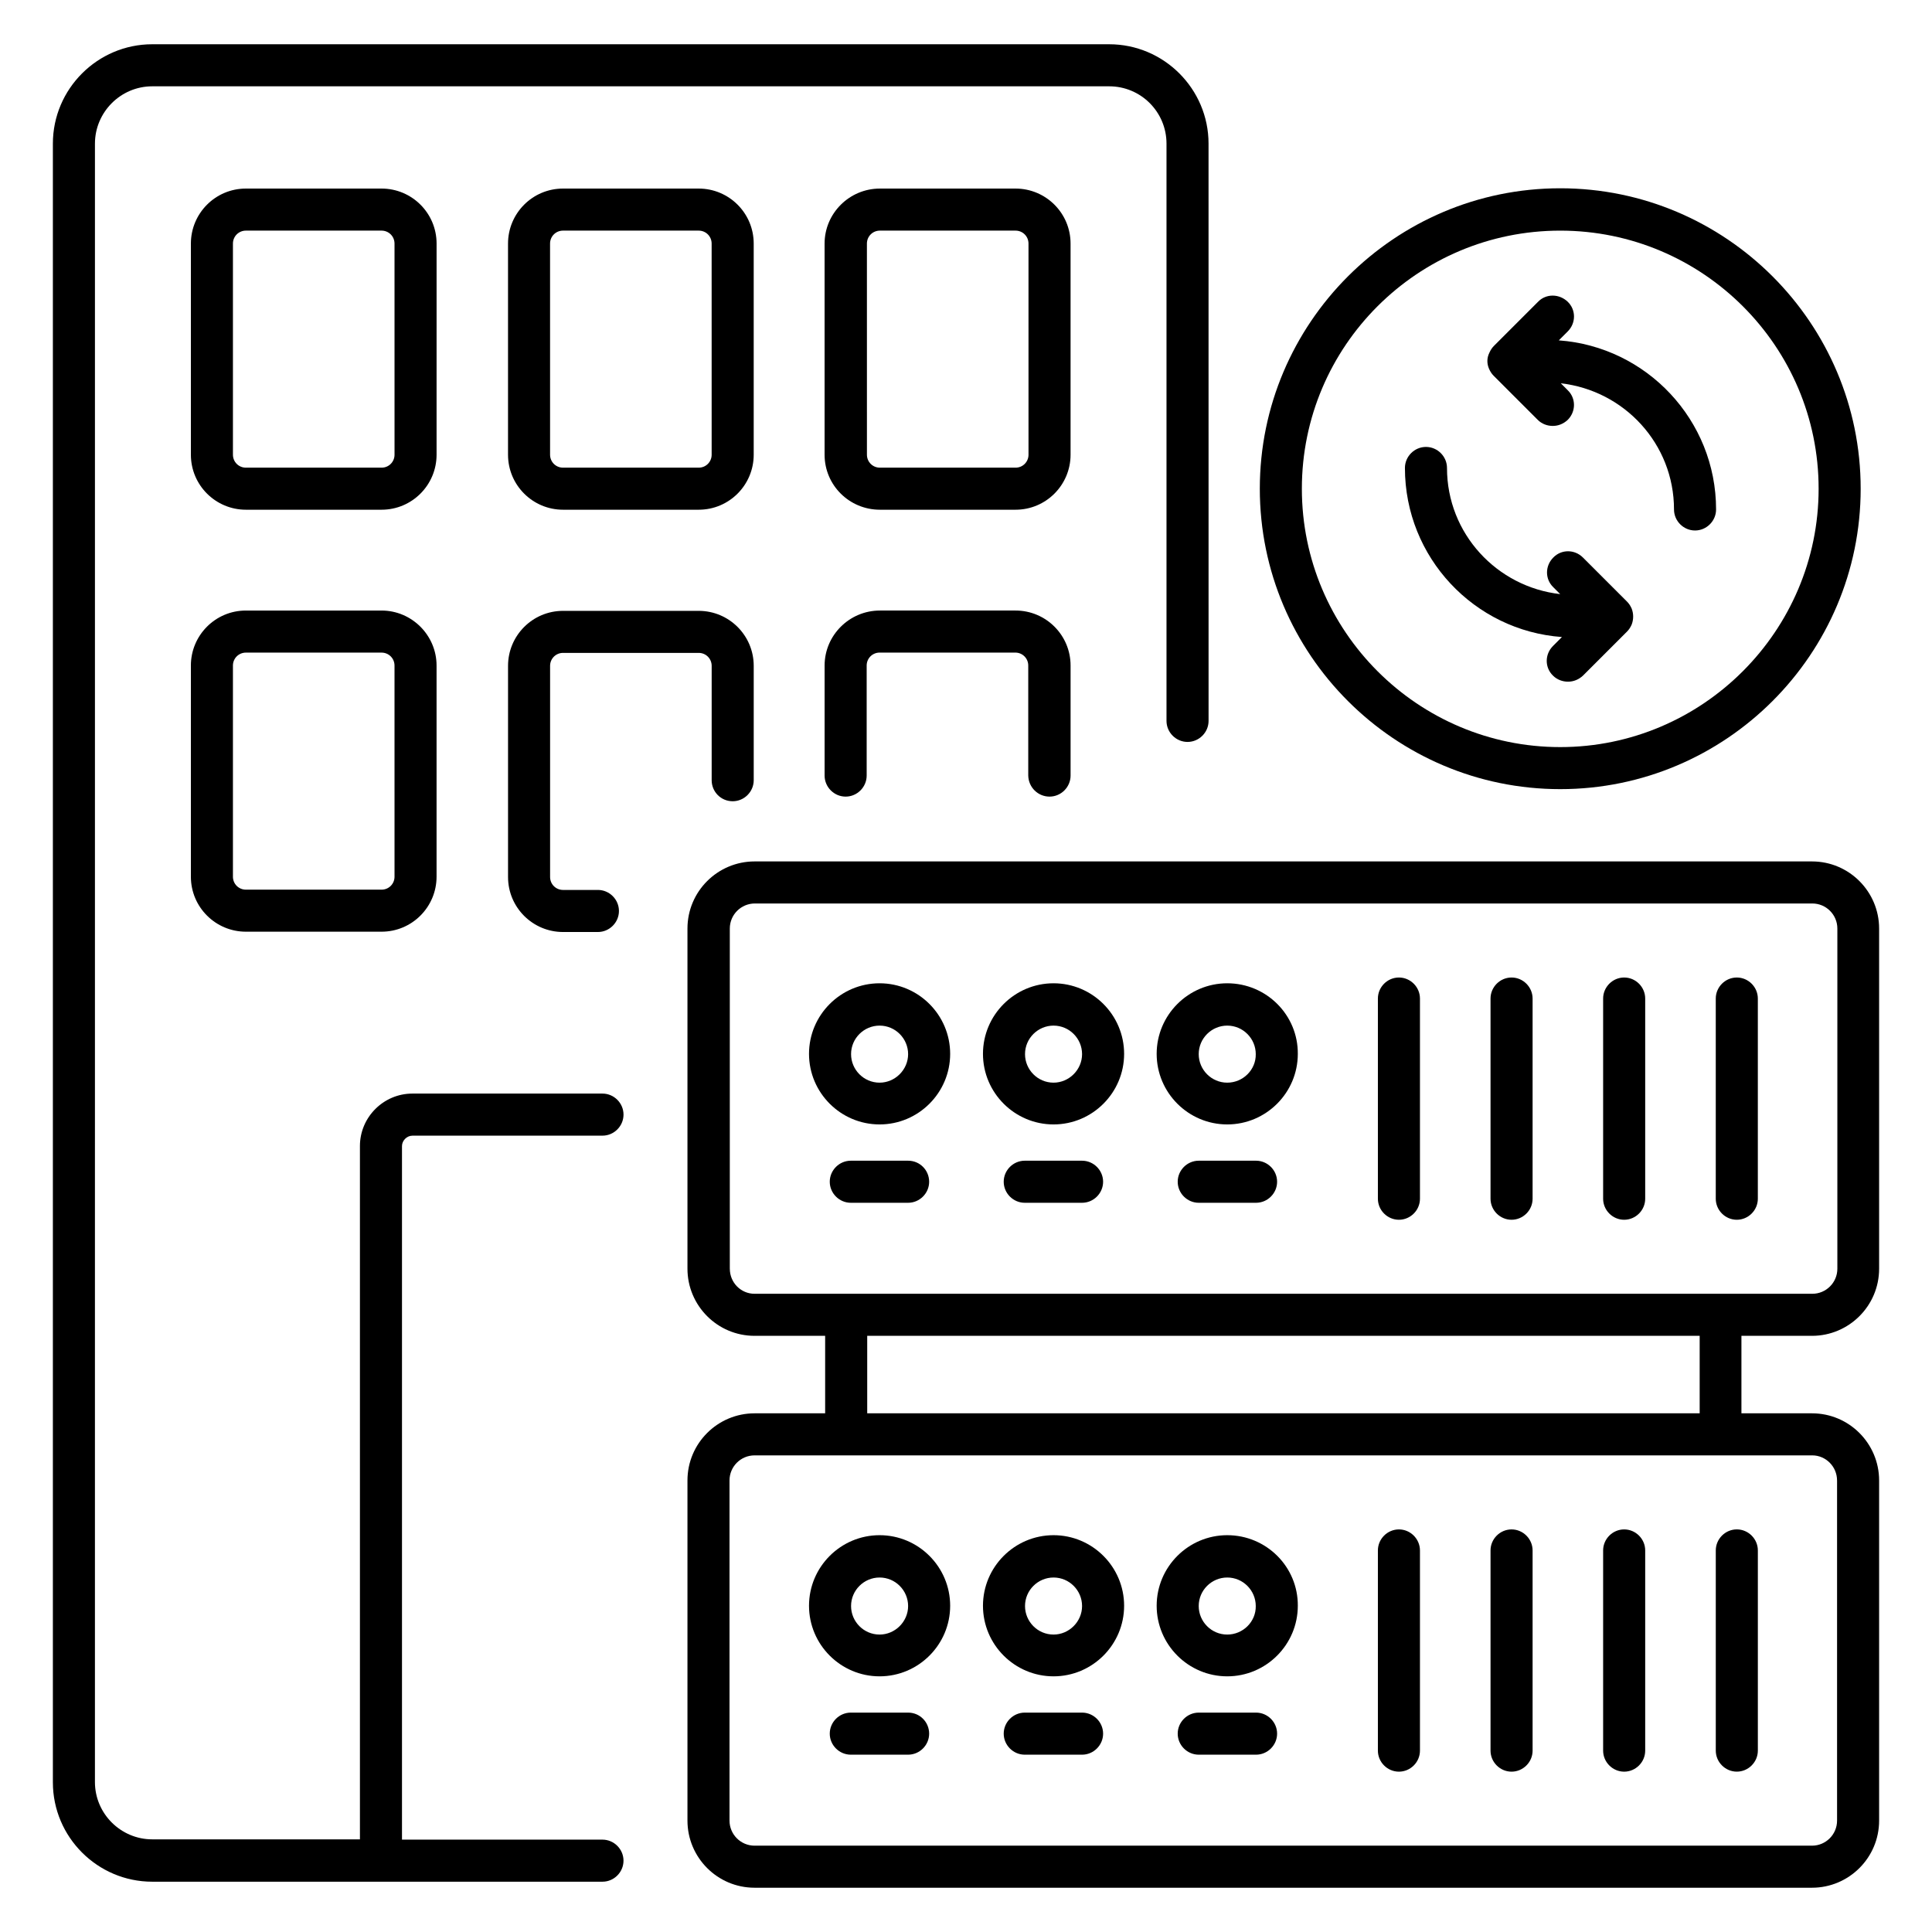 <?xml version="1.0" encoding="UTF-8"?>
<!-- Uploaded to: ICON Repo, www.iconrepo.com, Generator: ICON Repo Mixer Tools -->
<svg fill="#000000" width="800px" height="800px" version="1.1" viewBox="144 144 512 512" xmlns="http://www.w3.org/2000/svg">
 <g>
  <path d="m259.7 208.55c0-8.09-6.566-14.578-14.578-14.578h-35.957c-8.09 0-14.578 6.566-14.578 14.578v55.953c0 8.09 6.566 14.578 14.578 14.578h35.953c8.09 0 14.578-6.566 14.578-14.578zm-11.145 55.953c0 1.91-1.527 3.434-3.434 3.434h-35.957c-1.91 0-3.434-1.527-3.434-3.434v-55.953c0-1.91 1.527-3.434 3.434-3.434h35.953c1.91 0 3.434 1.527 3.434 3.434z"/>
  <path d="m343.74 208.55c0-8.09-6.566-14.578-14.578-14.578h-35.953c-8.09 0-14.578 6.566-14.578 14.578v55.953c0 8.09 6.566 14.578 14.578 14.578h35.953c8.09 0 14.578-6.566 14.578-14.578zm-11.145 55.953c0 1.91-1.527 3.434-3.434 3.434h-35.953c-1.91 0-3.434-1.527-3.434-3.434l-0.004-55.953c0-1.91 1.527-3.434 3.434-3.434h35.953c1.91 0 3.434 1.527 3.434 3.434z"/>
  <path d="m427.71 208.55c0-8.09-6.566-14.578-14.578-14.578h-35.953c-8.09 0-14.656 6.566-14.656 14.578v55.953c0 8.09 6.566 14.578 14.656 14.578h35.953c8.09 0 14.578-6.566 14.578-14.578zm-11.145 55.953c0 1.91-1.527 3.434-3.434 3.434h-35.953c-1.91 0-3.434-1.527-3.434-3.434l-0.004-55.953c0-1.91 1.527-3.434 3.434-3.434h35.953c1.91 0 3.434 1.527 3.434 3.434z"/>
  <path d="m245.12 305.8h-35.957c-8.09 0-14.578 6.566-14.578 14.578v55.953c0 8.09 6.566 14.578 14.578 14.578h35.953c8.09 0 14.578-6.566 14.578-14.578v-55.953c0.004-8.012-6.562-14.578-14.574-14.578zm3.434 70.535c0 1.91-1.527 3.434-3.434 3.434h-35.957c-1.91 0-3.434-1.527-3.434-3.434v-55.953c0-1.91 1.527-3.434 3.434-3.434h35.953c1.91 0 3.434 1.527 3.434 3.434z"/>
  <path d="m338.17 356.34c3.055 0 5.574-2.519 5.574-5.574v-30.305c0-8.09-6.566-14.578-14.578-14.578h-35.953c-8.09 0-14.578 6.566-14.578 14.578v55.953c0 8.09 6.566 14.578 14.578 14.578h9.238c3.055 0 5.574-2.519 5.574-5.574 0-3.055-2.519-5.574-5.574-5.574h-9.238c-1.91 0-3.434-1.527-3.434-3.434v-55.953c0-1.91 1.527-3.434 3.434-3.434h35.953c1.91 0 3.434 1.527 3.434 3.434v30.305c-0.004 3.059 2.441 5.578 5.57 5.578z"/>
  <path d="m422.14 355.11c3.055 0 5.574-2.519 5.574-5.574v-29.16c0-8.09-6.566-14.578-14.578-14.578h-35.953c-8.09 0-14.656 6.566-14.656 14.578v29.16c0 3.055 2.519 5.574 5.574 5.574 3.055 0 5.574-2.519 5.574-5.574v-29.16c0-1.91 1.527-3.434 3.434-3.434h35.953c1.91 0 3.434 1.527 3.434 3.434v29.16c0.07 3.133 2.59 5.574 5.644 5.574z"/>
  <path d="m253.28 444.96h50.383c3.055 0 5.574-2.519 5.574-5.574 0-3.055-2.519-5.574-5.574-5.574h-50.383c-7.633 0-13.895 6.258-13.895 13.895v183.74h-55.035c-8.32 0-15.191-6.793-15.191-15.191l0.004-434.19c0-8.32 6.793-15.191 15.191-15.191h253.59c8.398 0 15.191 6.793 15.191 15.191v152.98c0 3.055 2.519 5.574 5.574 5.574 3.055 0 5.574-2.519 5.574-5.574l-0.008-152.98c0-14.504-11.832-26.336-26.336-26.336h-253.59c-14.504 0-26.336 11.832-26.336 26.336v434.27c0 14.504 11.832 26.336 26.336 26.336h119.31c3.055 0 5.574-2.519 5.574-5.574s-2.519-5.574-5.574-5.574h-53.129v-183.81c0-1.449 1.297-2.746 2.746-2.746z"/>
  <path d="m624.2 498.01c9.77 0 17.785-7.938 17.785-17.785v-90.152c0-9.77-7.938-17.785-17.785-17.785h-280.23c-9.77 0-17.785 7.938-17.785 17.785v90.152c0 9.77 7.938 17.785 17.785 17.785h18.703v20.535h-18.703c-9.77 0-17.785 7.938-17.785 17.785v90.152c0 9.77 7.938 17.785 17.785 17.785h280.23c9.77 0 17.785-7.938 17.785-17.785v-90.152c0-9.77-7.938-17.785-17.785-17.785h-18.703v-20.535zm6.641 38.32v90.152c0 3.664-2.977 6.641-6.641 6.641h-280.23c-3.664 0-6.641-2.977-6.641-6.641v-90.152c0-3.664 2.977-6.641 6.641-6.641h280.3c3.59 0 6.566 2.977 6.566 6.641zm-257.02-17.785v-20.535h220.61v20.535zm-36.414-38.32v-90.152c0-3.664 2.977-6.641 6.641-6.641h280.23c3.664 0 6.641 2.977 6.641 6.641v90.152c0 3.664-2.977 6.641-6.641 6.641h-280.3c-3.664 0-6.566-2.977-6.566-6.641z"/>
  <path d="m377.1 404.58c-10.305 0-18.703 8.398-18.703 18.703s8.398 18.703 18.703 18.703c10.305 0 18.703-8.398 18.703-18.703s-8.398-18.703-18.703-18.703zm0 26.336c-4.199 0-7.559-3.434-7.559-7.559 0-4.199 3.434-7.559 7.559-7.559 4.199 0 7.559 3.434 7.559 7.559s-3.438 7.559-7.559 7.559z"/>
  <path d="m423.2 404.58c-10.305 0-18.703 8.398-18.703 18.703s8.398 18.703 18.703 18.703 18.703-8.398 18.703-18.703-8.398-18.703-18.703-18.703zm0 26.336c-4.199 0-7.559-3.434-7.559-7.559 0-4.199 3.434-7.559 7.559-7.559 4.199 0 7.559 3.434 7.559 7.559s-3.434 7.559-7.559 7.559z"/>
  <path d="m469.23 404.58c-10.305 0-18.703 8.398-18.703 18.703s8.398 18.703 18.703 18.703 18.703-8.398 18.703-18.703c0.074-10.305-8.32-18.703-18.703-18.703zm0 26.336c-4.199 0-7.559-3.434-7.559-7.559 0-4.199 3.434-7.559 7.559-7.559 4.199 0 7.559 3.434 7.559 7.559 0.074 4.125-3.359 7.559-7.559 7.559z"/>
  <path d="m604.27 403.05c-3.055 0-5.574 2.519-5.574 5.574v53.051c0 3.055 2.519 5.574 5.574 5.574 3.055 0 5.574-2.519 5.574-5.574v-53.051c0-3.055-2.519-5.574-5.574-5.574z"/>
  <path d="m574.42 403.05c-3.055 0-5.574 2.519-5.574 5.574v53.051c0 3.055 2.519 5.574 5.574 5.574s5.574-2.519 5.574-5.574v-53.051c0-3.055-2.519-5.574-5.574-5.574z"/>
  <path d="m544.58 403.05c-3.055 0-5.574 2.519-5.574 5.574v53.051c0 3.055 2.519 5.574 5.574 5.574s5.574-2.519 5.574-5.574v-53.051c-0.004-3.055-2.523-5.574-5.574-5.574z"/>
  <path d="m514.73 403.05c-3.055 0-5.574 2.519-5.574 5.574v53.051c0 3.055 2.519 5.574 5.574 5.574 3.055 0 5.574-2.519 5.574-5.574v-53.051c-0.004-3.055-2.523-5.574-5.574-5.574z"/>
  <path d="m384.66 451.6h-15.191c-3.055 0-5.574 2.519-5.574 5.574 0 3.055 2.519 5.574 5.574 5.574h15.191c3.055 0 5.574-2.519 5.574-5.574-0.004-3.055-2.445-5.574-5.574-5.574z"/>
  <path d="m430.76 451.6h-15.191c-3.055 0-5.574 2.519-5.574 5.574 0 3.055 2.519 5.574 5.574 5.574h15.191c3.055 0 5.574-2.519 5.574-5.574-0.004-3.055-2.519-5.574-5.574-5.574z"/>
  <path d="m476.87 451.6h-15.191c-3.055 0-5.574 2.519-5.574 5.574 0 3.055 2.519 5.574 5.574 5.574h15.191c3.055 0 5.574-2.519 5.574-5.574 0-3.055-2.519-5.574-5.574-5.574z"/>
  <path d="m377.1 550.84c-10.305 0-18.703 8.398-18.703 18.703 0 10.305 8.398 18.703 18.703 18.703 10.305 0 18.703-8.398 18.703-18.703 0-10.305-8.398-18.703-18.703-18.703zm0 26.336c-4.199 0-7.559-3.434-7.559-7.559 0-4.199 3.434-7.559 7.559-7.559 4.199 0 7.559 3.434 7.559 7.559s-3.438 7.559-7.559 7.559z"/>
  <path d="m423.2 550.84c-10.305 0-18.703 8.398-18.703 18.703 0 10.305 8.398 18.703 18.703 18.703s18.703-8.398 18.703-18.703c0-10.305-8.398-18.703-18.703-18.703zm0 26.336c-4.199 0-7.559-3.434-7.559-7.559 0-4.199 3.434-7.559 7.559-7.559 4.199 0 7.559 3.434 7.559 7.559s-3.434 7.559-7.559 7.559z"/>
  <path d="m469.23 550.84c-10.305 0-18.703 8.398-18.703 18.703 0 10.305 8.398 18.703 18.703 18.703s18.703-8.398 18.703-18.703c0.074-10.305-8.32-18.703-18.703-18.703zm0 26.336c-4.199 0-7.559-3.434-7.559-7.559 0-4.199 3.434-7.559 7.559-7.559 4.199 0 7.559 3.434 7.559 7.559 0.074 4.125-3.359 7.559-7.559 7.559z"/>
  <path d="m598.7 607.93c0 3.055 2.519 5.574 5.574 5.574 3.055 0 5.574-2.519 5.574-5.574v-53.051c0-3.055-2.519-5.574-5.574-5.574-3.055 0-5.574 2.519-5.574 5.574z"/>
  <path d="m574.42 549.31c-3.055 0-5.574 2.519-5.574 5.574v53.051c0 3.055 2.519 5.574 5.574 5.574s5.574-2.519 5.574-5.574v-53.051c0-3.055-2.519-5.574-5.574-5.574z"/>
  <path d="m544.58 549.31c-3.055 0-5.574 2.519-5.574 5.574v53.051c0 3.055 2.519 5.574 5.574 5.574s5.574-2.519 5.574-5.574v-53.051c-0.004-3.055-2.523-5.574-5.574-5.574z"/>
  <path d="m514.73 549.31c-3.055 0-5.574 2.519-5.574 5.574v53.051c0 3.055 2.519 5.574 5.574 5.574 3.055 0 5.574-2.519 5.574-5.574v-53.051c-0.004-3.055-2.523-5.574-5.574-5.574z"/>
  <path d="m384.66 597.86h-15.191c-3.055 0-5.574 2.519-5.574 5.574 0 3.055 2.519 5.574 5.574 5.574h15.191c3.055 0 5.574-2.519 5.574-5.574-0.004-3.055-2.445-5.574-5.574-5.574z"/>
  <path d="m430.76 597.86h-15.191c-3.055 0-5.574 2.519-5.574 5.574 0 3.055 2.519 5.574 5.574 5.574h15.191c3.055 0 5.574-2.519 5.574-5.574-0.004-3.055-2.519-5.574-5.574-5.574z"/>
  <path d="m476.87 597.86h-15.191c-3.055 0-5.574 2.519-5.574 5.574 0 3.055 2.519 5.574 5.574 5.574h15.191c3.055 0 5.574-2.519 5.574-5.574 0-3.055-2.519-5.574-5.574-5.574z"/>
  <path d="m538.62 241.76c0.305 0.688 0.688 1.297 1.223 1.832l11.68 11.68c1.07 1.07 2.519 1.602 3.969 1.602 1.449 0 2.824-0.535 3.969-1.602 2.215-2.215 2.215-5.727 0-7.863l-1.832-1.832c16.793 1.91 30 16.031 30 33.434 0 3.055 2.519 5.574 5.574 5.574s5.574-2.519 5.574-5.574c0-23.664-18.398-43.129-41.68-44.809l2.367-2.367c2.215-2.215 2.215-5.727 0-7.863s-5.727-2.215-7.863 0l-11.68 11.68c-0.535 0.535-0.918 1.145-1.223 1.832-0.688 1.375-0.688 2.902-0.078 4.277z"/>
  <path d="m557.93 312.82-2.367 2.367c-2.215 2.215-2.215 5.727 0 7.863 1.07 1.07 2.519 1.602 3.969 1.602 1.449 0 2.824-0.535 3.969-1.602l11.68-11.68c0.535-0.535 0.918-1.145 1.223-1.832 0.535-1.375 0.535-2.902 0-4.273-0.305-0.688-0.688-1.297-1.223-1.832l-11.68-11.68c-2.215-2.215-5.727-2.215-7.863 0-2.215 2.215-2.215 5.727 0 7.863l1.832 1.832c-16.793-1.91-30-16.031-30-33.434 0-3.055-2.519-5.574-5.574-5.574-3.055 0-5.574 2.519-5.574 5.574 0.008 23.734 18.406 43.125 41.609 44.805z"/>
  <path d="m557.48 353.13c43.891 0 79.617-35.727 79.617-79.617s-35.727-79.617-79.617-79.617c-43.891 0-79.617 35.727-79.617 79.617s35.727 79.617 79.617 79.617zm0-148.01c37.785 0 68.473 30.688 68.473 68.395 0 37.711-30.762 68.473-68.473 68.473-37.711 0-68.473-30.688-68.473-68.473 0-37.785 30.688-68.395 68.473-68.395z"/>
 </g>
</svg>
